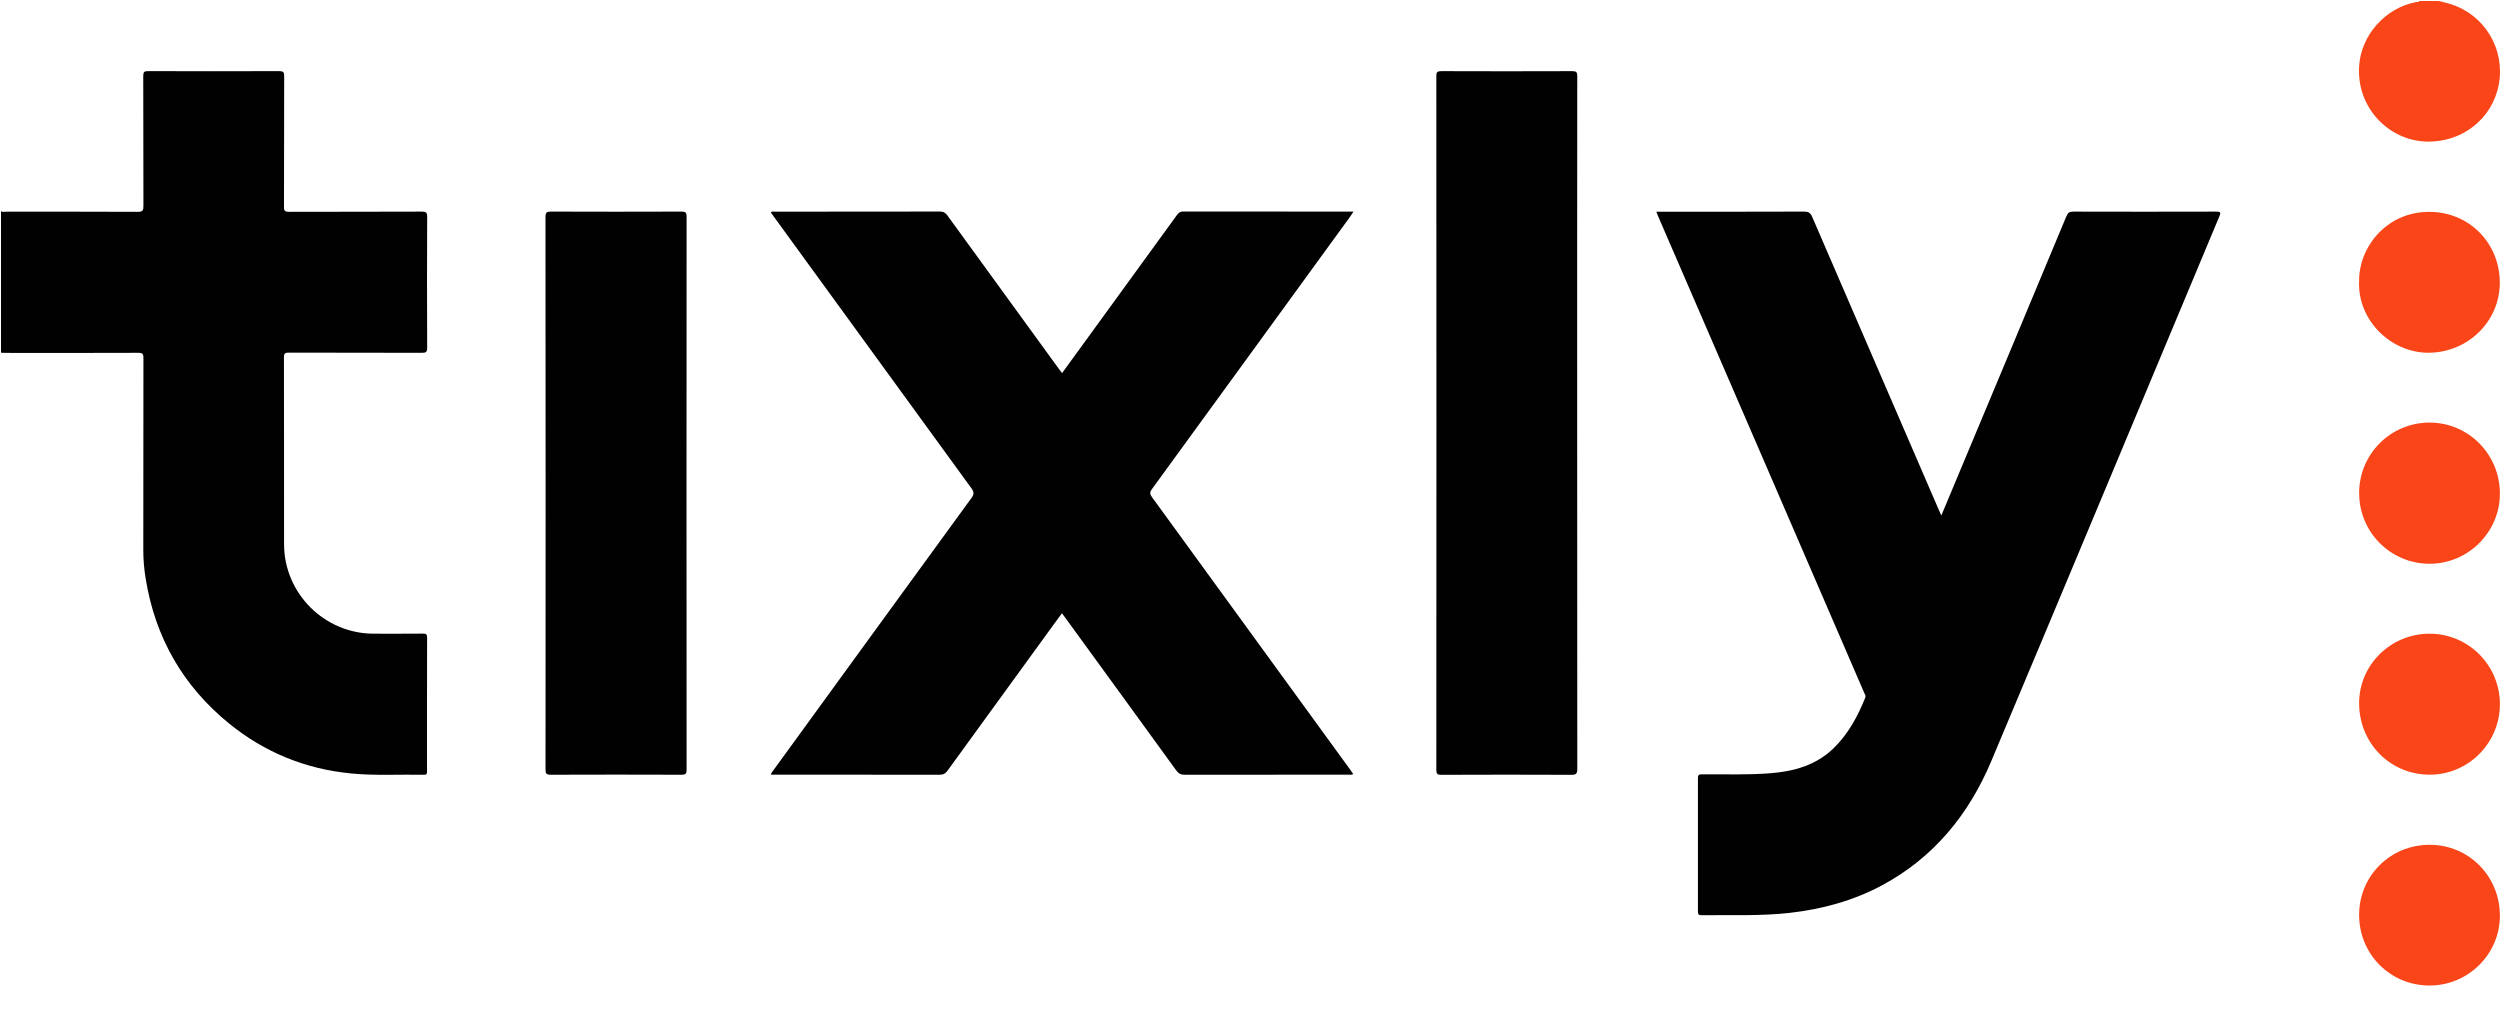 <?xml version="1.0" encoding="UTF-8"?>
<svg xmlns="http://www.w3.org/2000/svg" width="94" height="38" viewBox="0 0 94 38" fill="none">
  <g clip-path="url(#clip0_2231_4365)">
    <path d="M0.036 7.942C0.107 7.984 0.182 7.959 0.255 7.959C1.898 7.96 3.539 7.957 5.182 7.965C5.362 7.965 5.394 7.914 5.393 7.746C5.387 6.117 5.391 4.488 5.386 2.858C5.386 2.708 5.424 2.672 5.573 2.674C7.214 2.68 8.857 2.68 10.5 2.674C10.649 2.674 10.685 2.71 10.685 2.86C10.679 4.501 10.685 6.142 10.678 7.783C10.678 7.936 10.72 7.965 10.865 7.965C12.53 7.959 14.197 7.965 15.862 7.957C16.015 7.957 16.063 7.987 16.062 8.151C16.054 9.792 16.054 11.433 16.062 13.074C16.062 13.238 16.015 13.266 15.864 13.266C14.199 13.26 12.532 13.265 10.865 13.259C10.724 13.259 10.676 13.28 10.676 13.437C10.682 15.778 10.679 18.121 10.681 20.462C10.681 22.313 12.201 23.827 14.056 23.827C14.674 23.827 15.291 23.83 15.907 23.824C16.02 23.824 16.06 23.847 16.059 23.97C16.054 25.641 16.056 27.312 16.056 28.983C16.056 29.066 16.065 29.133 15.942 29.131C15.026 29.113 14.109 29.171 13.194 29.081C11.481 28.914 9.949 28.289 8.616 27.206C6.877 25.792 5.834 23.966 5.477 21.756C5.418 21.396 5.387 21.032 5.388 20.666C5.388 18.265 5.388 15.862 5.393 13.461C5.393 13.301 5.354 13.265 5.197 13.266C3.555 13.272 1.913 13.271 0.27 13.269C0.192 13.269 0.114 13.265 0.038 13.263C0.038 11.49 0.038 9.717 0.038 7.944L0.036 7.942Z" fill="#010101"></path>
    <path d="M91.695 0.036C91.849 0.076 92.007 0.109 92.158 0.159C93.434 0.568 94.2 1.859 93.954 3.179C93.713 4.479 92.554 5.381 91.188 5.322C89.837 5.264 88.604 4.077 88.703 2.485C88.775 1.322 89.69 0.288 90.863 0.075C90.901 0.067 90.95 0.085 90.974 0.037C91.214 0.037 91.454 0.037 91.694 0.037L91.695 0.036Z" fill="#F94518"></path>
    <path d="M62.275 7.96H62.638C64.369 7.96 66.102 7.963 67.833 7.956C67.993 7.956 68.073 7.999 68.136 8.149C69.728 11.842 71.325 15.534 72.922 19.224C72.94 19.266 72.959 19.307 72.994 19.383C73.16 18.984 73.314 18.619 73.467 18.253C74.879 14.879 76.291 11.507 77.697 8.13C77.752 7.995 77.815 7.956 77.956 7.957C79.747 7.962 81.54 7.962 83.331 7.957C83.478 7.957 83.516 7.974 83.451 8.128C80.591 14.957 77.746 21.792 74.873 28.616C74.032 30.614 72.719 32.236 70.775 33.282C69.687 33.868 68.518 34.184 67.295 34.324C66.19 34.449 65.081 34.397 63.975 34.412C63.875 34.412 63.842 34.385 63.842 34.282C63.845 32.604 63.845 30.927 63.842 29.251C63.842 29.117 63.903 29.115 64.004 29.114C64.859 29.108 65.717 29.142 66.573 29.073C67.458 29.003 68.283 28.773 68.941 28.135C69.492 27.6 69.849 26.94 70.132 26.236C70.164 26.158 70.122 26.11 70.096 26.054C68.878 23.234 67.659 20.413 66.439 17.592C65.071 14.428 63.701 11.264 62.332 8.1C62.316 8.062 62.302 8.023 62.277 7.96H62.275Z" fill="#010101"></path>
    <path d="M50.879 29.108C50.813 29.143 50.751 29.127 50.694 29.127C48.645 29.127 46.595 29.127 44.546 29.131C44.396 29.131 44.311 29.085 44.224 28.965C42.827 27.036 41.425 25.112 40.025 23.187C39.997 23.148 39.968 23.111 39.929 23.058C39.826 23.199 39.727 23.331 39.631 23.464C38.294 25.303 36.957 27.141 35.623 28.982C35.545 29.09 35.466 29.131 35.33 29.13C33.281 29.126 31.23 29.127 29.181 29.127C29.123 29.127 29.063 29.127 28.989 29.127C29 29.049 29.048 29.006 29.084 28.956C31.563 25.545 34.042 22.133 36.527 18.725C36.629 18.586 36.627 18.502 36.527 18.362C34.044 14.954 31.564 11.543 29.085 8.131C29.051 8.083 29.018 8.034 28.983 7.986C29.034 7.938 29.091 7.959 29.142 7.959C31.209 7.959 33.278 7.959 35.344 7.954C35.475 7.954 35.548 7.999 35.622 8.101C37.019 10.029 38.42 11.955 39.82 13.879C39.855 13.927 39.892 13.972 39.934 14.028C40.517 13.226 41.094 12.433 41.671 11.639C42.528 10.457 43.387 9.278 44.245 8.095C44.306 8.01 44.364 7.953 44.487 7.953C46.578 7.957 48.671 7.956 50.762 7.956H50.892C50.844 8.029 50.811 8.083 50.775 8.133C48.288 11.553 45.802 14.975 43.311 18.392C43.221 18.517 43.237 18.586 43.318 18.697C45.808 22.116 48.294 25.536 50.781 28.958C50.816 29.004 50.846 29.054 50.88 29.103L50.879 29.108Z" fill="#010101"></path>
    <path d="M59.302 15.922C59.302 20.252 59.302 24.582 59.306 28.913C59.306 29.1 59.255 29.133 59.08 29.133C57.451 29.125 55.82 29.127 54.191 29.133C54.039 29.133 54.006 29.094 54.006 28.947C54.011 20.251 54.011 11.555 54.006 2.86C54.006 2.707 54.047 2.675 54.194 2.675C55.835 2.681 57.478 2.681 59.119 2.675C59.269 2.675 59.305 2.713 59.305 2.861C59.3 7.215 59.302 11.57 59.302 15.924V15.922Z" fill="#010101"></path>
    <path d="M20.515 18.544C20.515 15.081 20.515 11.62 20.51 8.158C20.51 7.989 20.558 7.954 20.719 7.956C22.354 7.962 23.991 7.962 25.626 7.956C25.771 7.956 25.816 7.987 25.816 8.14C25.812 15.075 25.812 22.011 25.816 28.946C25.816 29.097 25.774 29.131 25.627 29.13C23.986 29.124 22.343 29.124 20.702 29.13C20.531 29.13 20.512 29.073 20.512 28.926C20.516 25.464 20.515 22.003 20.515 18.541V18.544Z" fill="#010101"></path>
    <path d="M93.996 26.479C93.996 27.943 92.802 29.136 91.346 29.128C89.862 29.121 88.703 27.94 88.703 26.438C88.703 24.999 89.892 23.827 91.349 23.827C92.813 23.827 93.996 25.011 93.996 26.479V26.479Z" fill="#F94518"></path>
    <path d="M88.703 18.547C88.703 17.076 89.877 15.895 91.344 15.889C92.81 15.885 93.996 17.079 93.996 18.559C93.996 20.008 92.804 21.197 91.352 21.197C89.889 21.197 88.705 20.013 88.705 18.547H88.703Z" fill="#F94518"></path>
    <path d="M88.703 34.4C88.703 32.931 89.878 31.762 91.356 31.764C92.829 31.764 93.996 32.945 93.996 34.434C93.996 35.879 92.795 37.063 91.34 37.056C89.866 37.048 88.703 35.876 88.703 34.4Z" fill="#F94518"></path>
    <path d="M88.703 10.603C88.674 9.324 89.704 7.977 91.317 7.966C92.87 7.956 94 9.174 93.992 10.64C93.985 12.097 92.792 13.241 91.344 13.263C89.919 13.286 88.654 12.057 88.701 10.603H88.703Z" fill="#F94518"></path>
  </g>
  <defs>
    <clipPath id="clip0_2231_4365">
      <rect width="94" height="37.087" fill="white"></rect>
    </clipPath>
  </defs>
</svg>